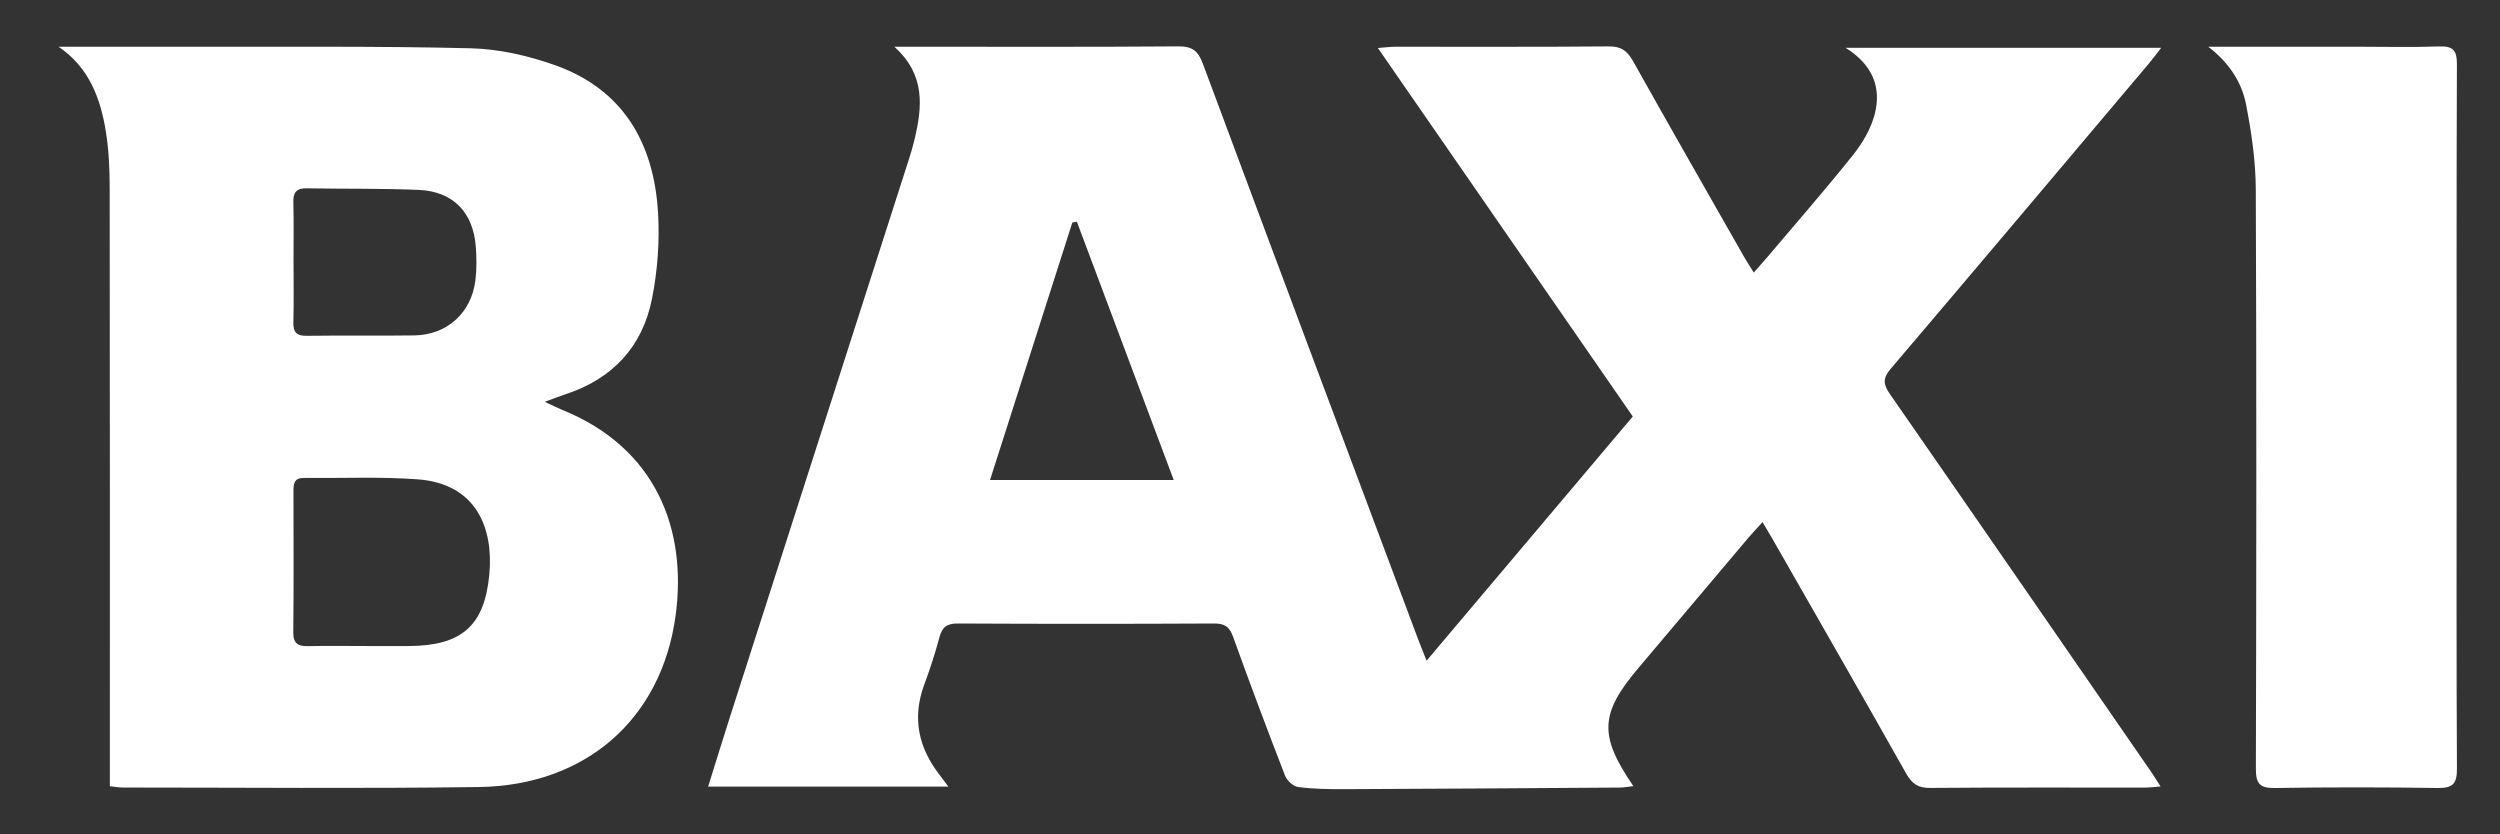 <svg xmlns="http://www.w3.org/2000/svg" width="800" height="267" viewBox="0 0 800 267" fill="none"><rect x="0" y="0" width="800" height="267" fill="#333333" stroke="none"/><g clip-path="url(#clip0_114_70)"><path d="M303.44 251.72H226.6C228.96 244.19 231.14 237.06 233.41 229.97C252.55 170.3 271.71 110.63 290.85 50.96C291.51 48.9 292.13 46.83 292.63 44.72C295.14 34.22 296.22 23.97 286.18 14.95C288.94 14.95 290.54 14.95 292.13 14.95C320.46 14.95 348.79 15.06 377.12 14.84C381.57 14.81 383.4 16.32 384.91 20.37C407.75 81.76 430.77 143.09 453.75 204.43C454.5 206.44 455.32 208.42 456.51 211.42C478.74 185.1 500.48 159.34 522.49 133.27C495.4 94.11 468.42 55.12 440.92 15.36C443.27 15.18 444.81 14.97 446.35 14.96C469.18 14.94 492.01 15.05 514.84 14.85C518.8 14.81 520.74 16.3 522.58 19.57C534.29 40.48 546.2 61.29 558.06 82.12C558.94 83.67 559.93 85.15 561.21 87.22C563.02 85.16 564.43 83.6 565.79 81.99C574.93 71.17 584.27 60.51 593.09 49.44C596.11 45.64 598.78 41.04 599.95 36.39C602.08 27.91 599.21 20.65 590.57 15.29H691.59C690.04 17.28 688.91 18.81 687.69 20.27C660.18 52.87 632.7 85.49 605.05 117.98C602.47 121.01 602.58 122.95 604.75 126.07C632.68 166.29 660.48 206.6 688.3 246.9C689.23 248.25 690.08 249.65 691.39 251.68C689.27 251.83 687.73 252.03 686.18 252.03C663.35 252.05 640.52 251.94 617.69 252.14C613.79 252.17 611.84 250.83 609.97 247.52C595.83 222.43 581.48 197.46 567.19 172.46C566.3 170.9 565.37 169.36 564.02 167.07C562.21 169.06 560.78 170.55 559.45 172.12C547.72 185.99 536.02 199.88 524.3 213.75C511.97 228.33 511.58 235.33 522.68 251.57C521 251.75 519.64 252.01 518.28 252.02C488.96 252.22 459.64 252.42 430.33 252.53C425.34 252.55 420.32 252.48 415.39 251.85C413.83 251.65 411.82 249.75 411.2 248.17C405.49 233.44 399.94 218.65 394.6 203.79C393.45 200.58 391.92 199.5 388.52 199.52C361.19 199.66 333.86 199.66 306.53 199.52C303.06 199.5 301.49 200.61 300.62 203.92C299.26 209.05 297.59 214.13 295.75 219.11C291.79 229.82 293.94 239.36 300.79 248.13C301.57 249.13 302.31 250.17 303.47 251.72H303.44ZM316.81 153.6H375.59C365.09 125.6 354.85 98.27 344.6 70.95C344.12 71.04 343.63 71.12 343.15 71.21C334.43 98.5 325.7 125.78 316.81 153.6Z" fill="white"></path><path d="M18.73 14.95C32.72 14.95 46.7 14.92 60.69 14.95C90.68 15.02 120.68 14.72 150.66 15.45C159.63 15.67 168.89 17.79 177.4 20.78C199.3 28.48 209.19 45.64 210.56 67.85C211.13 77.04 210.43 86.55 208.64 95.58C205.6 110.96 195.99 121.26 180.91 126.18C179.03 126.79 177.19 127.53 174.31 128.58C176.71 129.69 178.25 130.49 179.84 131.13C210.06 143.34 219.86 169.5 216.22 196.8C211.76 230.24 187.26 251.38 153.27 251.85C115.29 252.38 77.29 252.01 39.3 252.01C38.16 252.01 37.03 251.78 35.15 251.58C35.15 249.38 35.15 247.28 35.15 245.18C35.15 183.53 35.18 121.88 35.1 60.23C35.1 54.25 34.84 48.21 33.91 42.32C32.21 31.57 28.59 21.67 18.74 14.94L18.73 14.95ZM117.13 206.73C121.79 206.73 126.45 206.77 131.11 206.73C147.65 206.56 155.03 200.35 156.58 183.86C157.97 169.07 152.5 154.75 133.58 153.38C121.49 152.5 109.3 153.06 97.15 152.95C93.95 152.92 93.9 155.06 93.91 157.36C93.92 172.34 94.01 187.32 93.85 202.3C93.81 206 95.43 206.83 98.65 206.76C104.81 206.63 110.97 206.72 117.13 206.73ZM93.93 83.68C93.93 90.16 94.05 96.65 93.88 103.13C93.8 106.35 94.91 107.5 98.19 107.46C109.66 107.29 121.13 107.5 132.6 107.33C143.05 107.17 150.85 100.12 152.13 89.69C152.57 86.1 152.52 82.39 152.24 78.77C151.37 67.88 144.92 61.24 134.02 60.77C122.07 60.26 110.09 60.48 98.13 60.26C94.86 60.2 93.79 61.56 93.87 64.73C94.04 71.04 93.92 77.36 93.92 83.68H93.93Z" fill="white"></path><path d="M706.66 14.95C722.46 14.95 738.27 14.95 754.07 14.95C762.9 14.95 771.74 15.18 780.56 14.86C785 14.7 786.22 16.15 786.21 20.52C786.06 60.85 786.12 101.18 786.12 141.51C786.12 176.34 786.03 211.17 786.22 246C786.25 250.83 784.86 252.23 780.04 252.16C762.71 251.89 745.38 251.89 728.05 252.16C723.26 252.24 721.87 250.91 721.88 246.04C722.04 184.21 722.11 122.39 721.85 60.56C721.81 51.49 720.47 42.32 718.73 33.39C717.3 26.06 713.11 19.92 706.65 14.96L706.66 14.95Z" fill="white"></path></g><defs><clipPath id="clip0_114_70"><rect width="800" height="267" fill="white"></rect></clipPath></defs></svg>